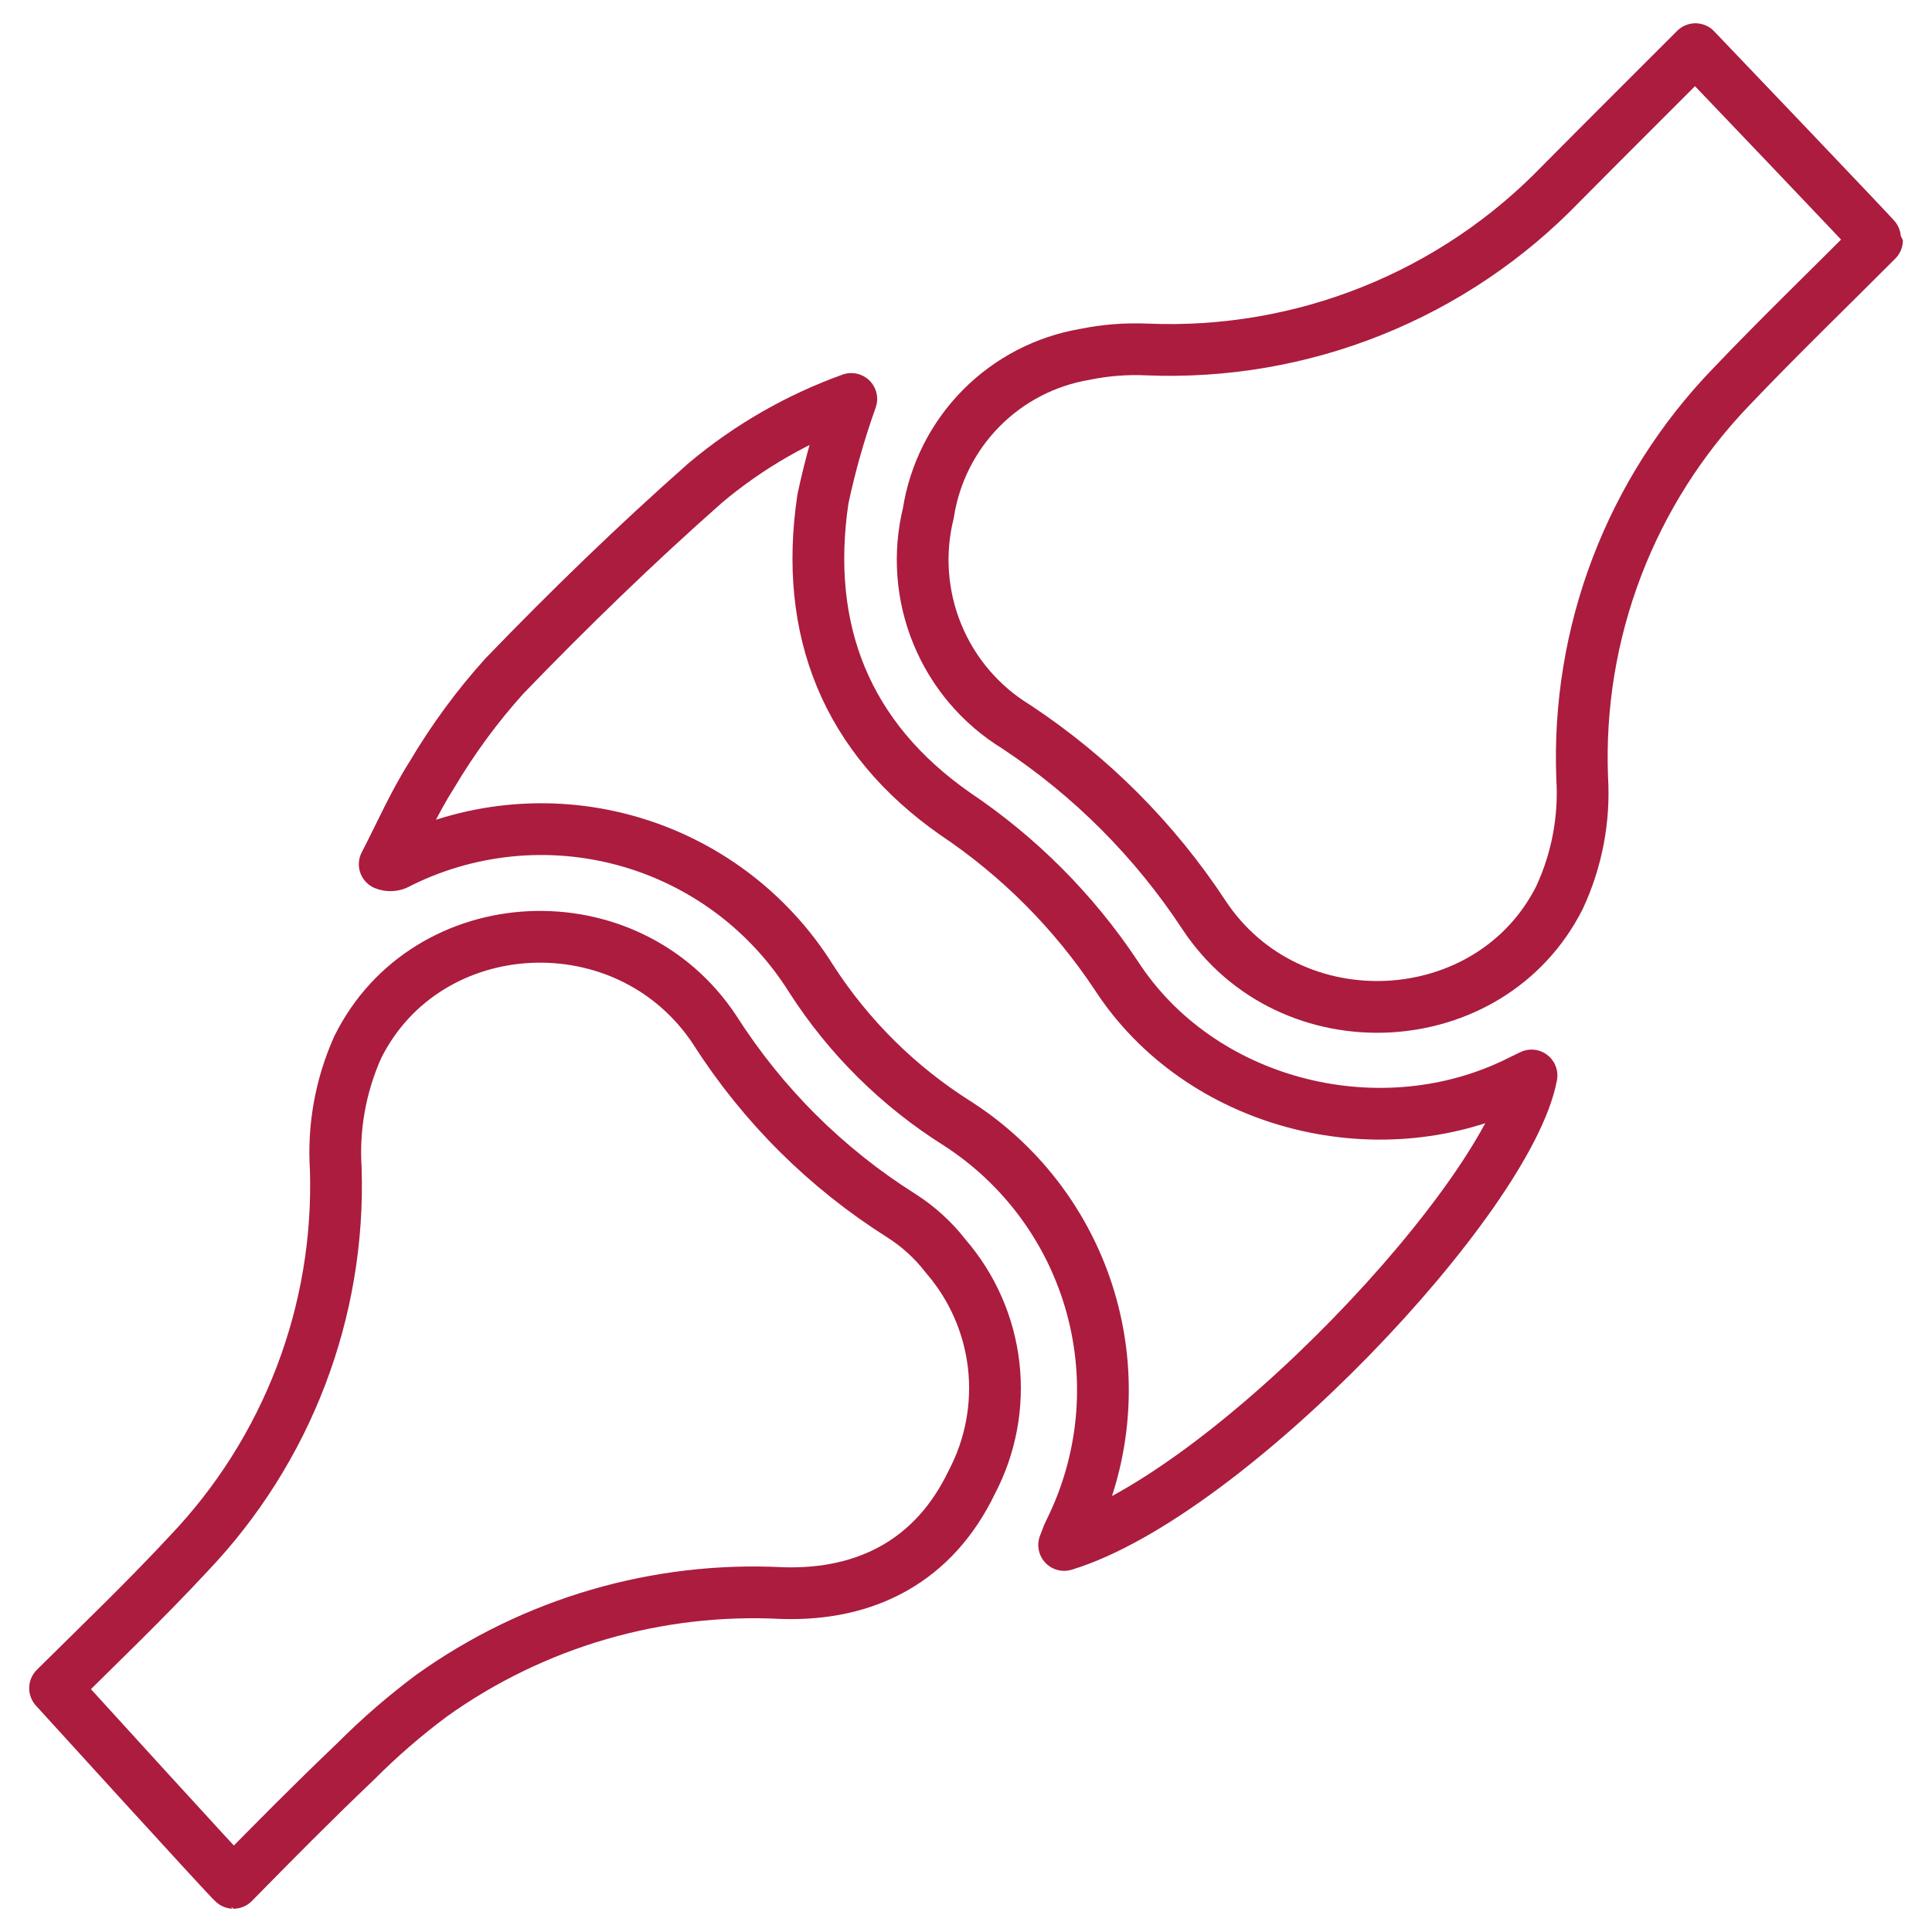 <svg xmlns="http://www.w3.org/2000/svg" fill="none" viewBox="0 0 56 56" height="56" width="56">
<g clip-path="url(#clip0_1_1487)">
<path stroke-linejoin="round" stroke-linecap="round" stroke-width="1.5" stroke="#AB1C3F" d="M1.596 48.933C2.9 47.64 4.227 46.37 5.474 45.026C6.886 43.544 7.99 41.796 8.721 39.884C9.452 37.973 9.796 35.935 9.733 33.889C9.654 32.677 9.872 31.465 10.368 30.356C12.364 26.33 18.199 26.024 20.728 29.869C22.108 32.032 23.95 33.864 26.12 35.233C26.616 35.548 27.054 35.947 27.413 36.412C28.183 37.301 28.667 38.402 28.802 39.571C28.936 40.739 28.715 41.921 28.168 42.962C27.079 45.23 25.122 46.251 22.679 46.177C19.051 45.988 15.466 47.035 12.511 49.148C11.735 49.727 11.001 50.362 10.317 51.048C9.052 52.255 8.003 53.316 6.767 54.575C6.727 54.575 1.596 48.933 1.596 48.933Z"></path>
<path stroke-linejoin="round" stroke-linecap="round" stroke-width="1.5" stroke="#AB1C3F" d="M54.406 6.965C52.999 8.377 51.57 9.755 50.192 11.201C48.743 12.702 47.612 14.48 46.867 16.429C46.123 18.378 45.78 20.457 45.86 22.542C45.934 23.738 45.708 24.933 45.202 26.018C43.201 29.988 37.4 30.305 34.899 26.523C33.472 24.352 31.618 22.494 29.45 21.062C28.424 20.433 27.625 19.494 27.169 18.381C26.712 17.268 26.621 16.038 26.909 14.87C27.087 13.724 27.621 12.664 28.435 11.838C29.249 11.013 30.302 10.465 31.446 10.271C32.039 10.15 32.644 10.102 33.249 10.13C35.476 10.223 37.698 9.842 39.767 9.013C41.836 8.184 43.706 6.926 45.253 5.321C46.484 4.079 47.72 2.849 49.143 1.425C49.143 1.425 54.406 6.931 54.406 6.965Z"></path>
<path stroke-linejoin="round" stroke-linecap="round" stroke-width="1.5" stroke="#AB1C3F" d="M24.675 11.564C24.337 12.511 24.062 13.479 23.853 14.462C23.286 18.267 24.534 21.385 27.681 23.585C29.535 24.827 31.125 26.422 32.359 28.281C34.758 31.978 39.861 33.322 43.87 31.428L44.392 31.173C43.728 34.711 35.614 43.325 30.845 44.782C30.907 44.634 30.941 44.515 30.998 44.402C32.011 42.376 32.241 40.048 31.642 37.864C31.043 35.679 29.659 33.793 27.755 32.568C26.05 31.496 24.602 30.064 23.513 28.371C22.288 26.411 20.372 24.981 18.144 24.366C15.916 23.75 13.537 23.994 11.48 25.049C11.375 25.091 11.257 25.091 11.151 25.049C11.599 24.187 11.991 23.285 12.512 22.468C13.119 21.44 13.827 20.474 14.627 19.588C16.482 17.666 18.421 15.783 20.451 13.991C21.705 12.939 23.135 12.118 24.675 11.564Z"></path>
</g>
<defs>
<clipPath id="clip0_1_1487">
<rect fill="white" height="56" width="56"></rect>
</clipPath>
</defs>
</svg>
